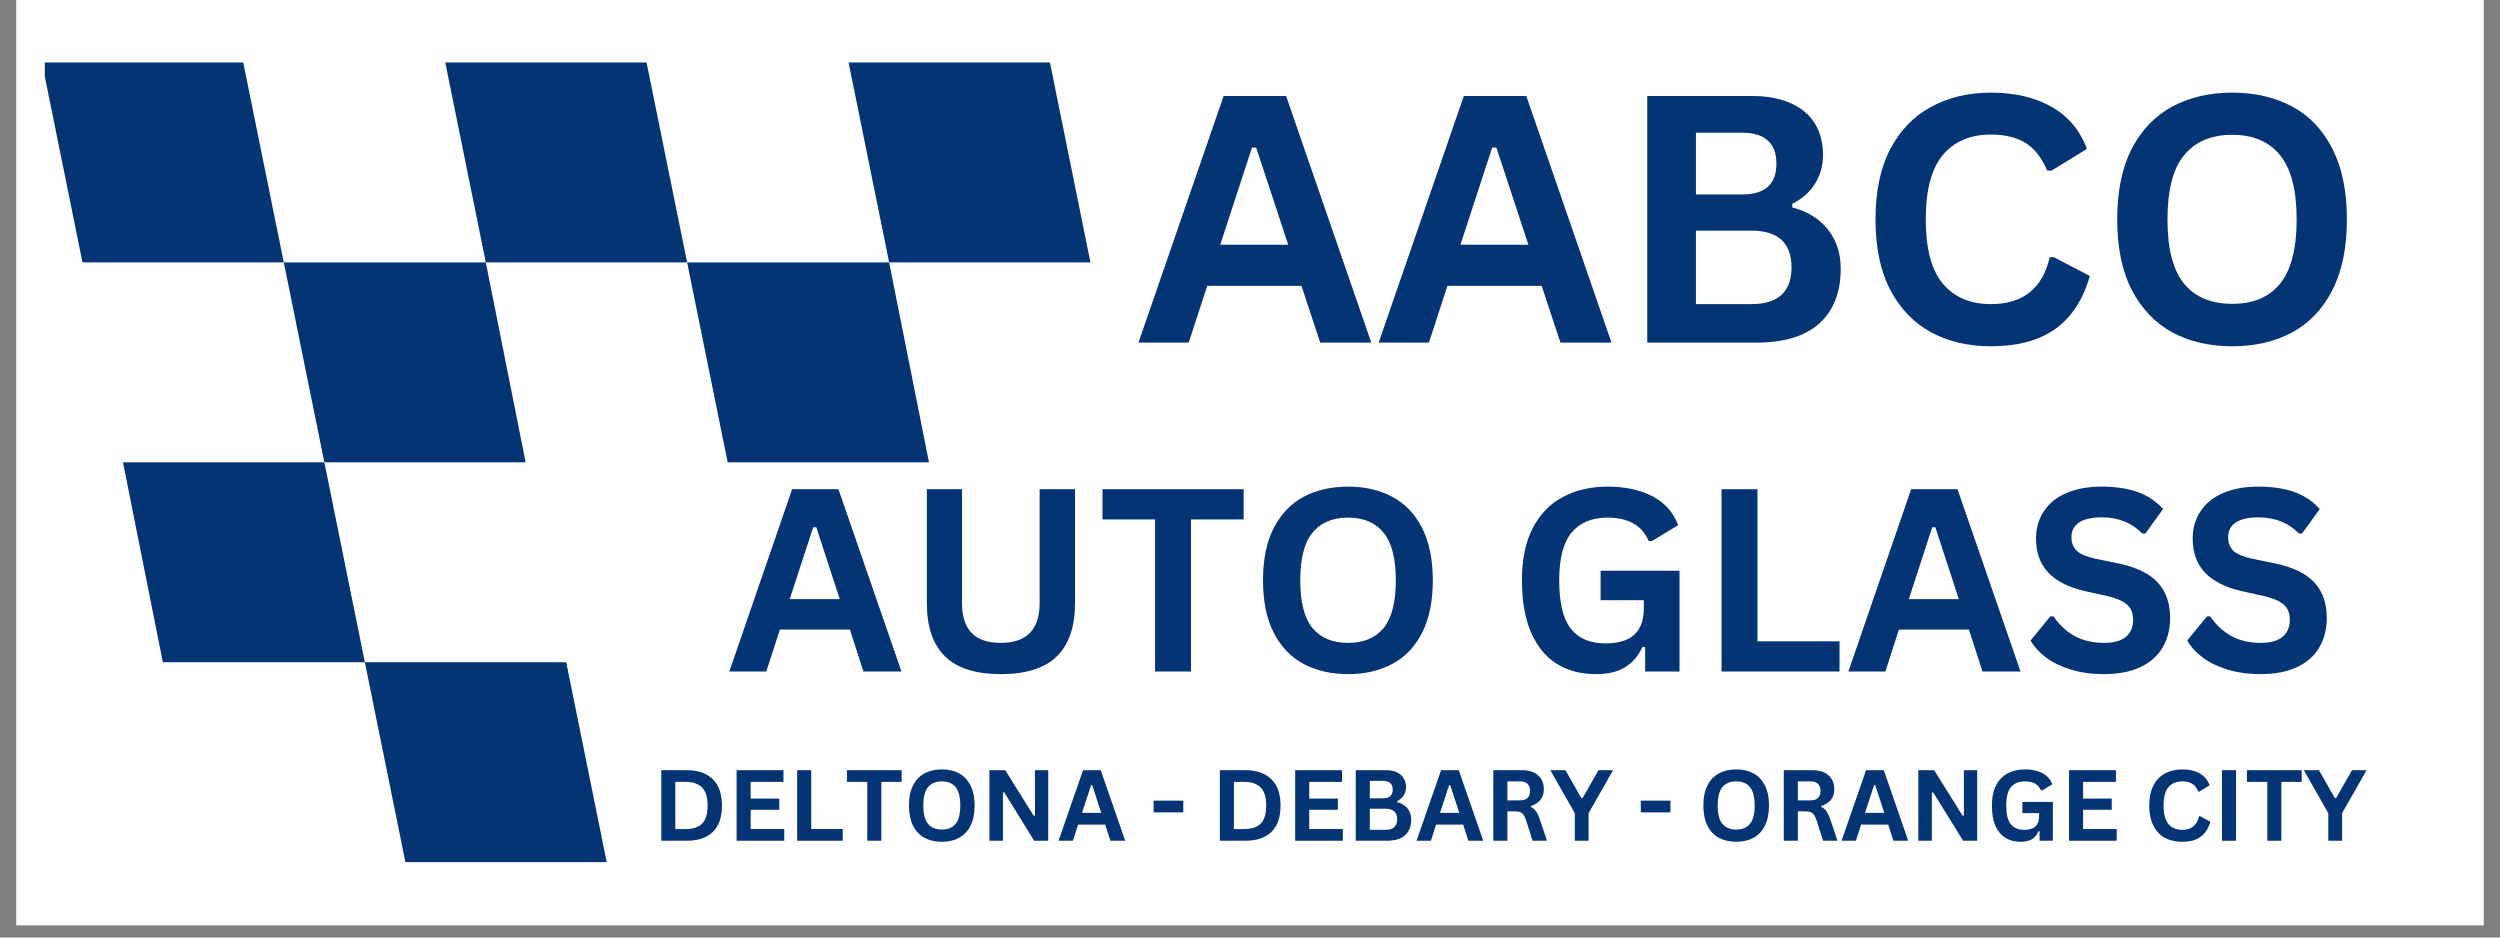 <svg xmlns="http://www.w3.org/2000/svg" xmlns:xlink="http://www.w3.org/1999/xlink" width="200" zoomAndPan="magnify" viewBox="0 0 150 56.25" height="75" preserveAspectRatio="xMidYMid meet" version="1.0"><rect x="0" y="0" width="150" height="56.25" fill="#808080" stroke="none"/><defs><g/><clipPath id="5f79571cb6"><path d="M 0.988 0 L 149.012 0 L 149.012 55.512 L 0.988 55.512 Z M 0.988 0 " clip-rule="nonzero"/></clipPath><clipPath id="16487fb490"><path d="M 21 39 L 37 39 L 37 51.793 L 21 51.793 Z M 21 39 " clip-rule="nonzero"/></clipPath><clipPath id="f167497720"><path d="M 2.688 3.684 L 18 3.684 L 18 16 L 2.688 16 Z M 2.688 3.684 " clip-rule="nonzero"/></clipPath><clipPath id="2d8735c308"><path d="M 26 3.684 L 42 3.684 L 42 16 L 26 16 Z M 26 3.684 " clip-rule="nonzero"/></clipPath><clipPath id="bf7a972cfd"><path d="M 50 3.684 L 65.426 3.684 L 65.426 16 L 50 16 Z M 50 3.684 " clip-rule="nonzero"/></clipPath></defs><g clip-path="url(#5f79571cb6)"><path fill="#ffffff" d="M 0.988 0 L 149.012 0 L 149.012 55.512 L 0.988 55.512 Z M 0.988 0 " fill-opacity="1" fill-rule="nonzero"/><path fill="#ffffff" d="M 0.988 0 L 149.012 0 L 149.012 55.512 L 0.988 55.512 Z M 0.988 0 " fill-opacity="1" fill-rule="nonzero"/></g><path fill="#043474" d="M 19.461 27.738 L 31.539 27.738 L 29.148 15.742 L 17.027 15.742 Z M 19.461 27.738 " fill-opacity="1" fill-rule="nonzero"/><path fill="#043474" d="M 43.66 27.738 L 55.738 27.738 L 53.348 15.742 L 41.227 15.742 Z M 43.66 27.738 " fill-opacity="1" fill-rule="nonzero"/><g clip-path="url(#16487fb490)"><path fill="#043474" d="M 24.324 51.727 L 36.402 51.727 L 33.973 39.73 L 21.891 39.73 Z M 24.324 51.727 " fill-opacity="1" fill-rule="nonzero"/></g><path fill="#043474" d="M 9.77 39.73 L 21.891 39.73 L 19.461 27.738 L 7.379 27.738 Z M 9.77 39.73 " fill-opacity="1" fill-rule="nonzero"/><g clip-path="url(#f167497720)"><path fill="#043474" d="M 4.949 15.742 L 17.027 15.742 L 14.594 3.746 L 2.516 3.746 Z M 4.949 15.742 " fill-opacity="1" fill-rule="nonzero"/></g><g clip-path="url(#2d8735c308)"><path fill="#043474" d="M 29.148 15.742 L 41.227 15.742 L 38.793 3.746 L 26.715 3.746 Z M 29.148 15.742 " fill-opacity="1" fill-rule="nonzero"/></g><g clip-path="url(#bf7a972cfd)"><path fill="#043474" d="M 53.348 15.742 L 65.426 15.742 L 62.996 3.746 L 50.914 3.746 Z M 53.348 15.742 " fill-opacity="1" fill-rule="nonzero"/></g><g fill="#043474" fill-opacity="1"><g transform="translate(68.089, 20.558)"><g><path d="M 14.188 0 L 11.125 0 L 10 -3.406 L 4.344 -3.406 L 3.234 0 L 0.219 0 L 5.328 -14.797 L 9.078 -14.797 Z M 7.031 -11.703 L 5.125 -5.875 L 9.203 -5.875 L 7.281 -11.703 Z M 7.031 -11.703 "/></g></g></g><g fill="#043474" fill-opacity="1"><g transform="translate(82.501, 20.558)"><g><path d="M 14.188 0 L 11.125 0 L 10 -3.406 L 4.344 -3.406 L 3.234 0 L 0.219 0 L 5.328 -14.797 L 9.078 -14.797 Z M 7.031 -11.703 L 5.125 -5.875 L 9.203 -5.875 L 7.281 -11.703 Z M 7.031 -11.703 "/></g></g></g><g fill="#043474" fill-opacity="1"><g transform="translate(96.912, 20.558)"><g><path d="M 1.922 0 L 1.922 -14.797 L 8.234 -14.797 C 9.141 -14.797 9.91 -14.648 10.547 -14.359 C 11.18 -14.078 11.66 -13.672 11.984 -13.141 C 12.305 -12.609 12.469 -11.984 12.469 -11.266 C 12.469 -10.609 12.305 -10.031 11.984 -9.531 C 11.672 -9.031 11.219 -8.629 10.625 -8.328 L 10.625 -8.109 C 11.551 -7.867 12.266 -7.426 12.766 -6.781 C 13.273 -6.145 13.531 -5.363 13.531 -4.438 C 13.531 -3.02 13.102 -1.926 12.25 -1.156 C 11.395 -0.383 10.129 0 8.453 0 Z M 7.625 -8.891 C 8.988 -8.891 9.672 -9.504 9.672 -10.734 C 9.672 -11.359 9.5 -11.82 9.156 -12.125 C 8.82 -12.438 8.312 -12.594 7.625 -12.594 L 4.844 -12.594 L 4.844 -8.891 Z M 8.172 -2.312 C 9.773 -2.312 10.578 -3.047 10.578 -4.516 C 10.578 -5.984 9.773 -6.719 8.172 -6.719 L 4.844 -6.719 L 4.844 -2.312 Z M 8.172 -2.312 "/></g></g></g><g fill="#043474" fill-opacity="1"><g transform="translate(111.374, 20.558)"><g><path d="M 8.078 0.219 C 6.723 0.219 5.523 -0.062 4.484 -0.625 C 3.441 -1.195 2.625 -2.051 2.031 -3.188 C 1.445 -4.32 1.156 -5.723 1.156 -7.391 C 1.156 -9.055 1.445 -10.457 2.031 -11.594 C 2.625 -12.727 3.441 -13.578 4.484 -14.141 C 5.523 -14.711 6.723 -15 8.078 -15 C 9.504 -15 10.711 -14.719 11.703 -14.156 C 12.703 -13.602 13.414 -12.758 13.844 -11.625 L 11.703 -10.312 L 11.453 -10.328 C 11.129 -11.098 10.695 -11.648 10.156 -11.984 C 9.613 -12.316 8.922 -12.484 8.078 -12.484 C 6.848 -12.484 5.891 -12.078 5.203 -11.266 C 4.516 -10.453 4.172 -9.16 4.172 -7.391 C 4.172 -5.629 4.516 -4.344 5.203 -3.531 C 5.891 -2.719 6.848 -2.312 8.078 -2.312 C 10.004 -2.312 11.18 -3.25 11.609 -5.125 L 11.859 -5.125 L 14.016 -4 C 13.617 -2.594 12.93 -1.535 11.953 -0.828 C 10.973 -0.129 9.68 0.219 8.078 0.219 Z M 8.078 0.219 "/></g></g></g><g fill="#043474" fill-opacity="1"><g transform="translate(125.877, 20.558)"><g><path d="M 8.062 0.219 C 6.707 0.219 5.508 -0.055 4.469 -0.609 C 3.438 -1.172 2.625 -2.02 2.031 -3.156 C 1.445 -4.289 1.156 -5.703 1.156 -7.391 C 1.156 -9.086 1.445 -10.504 2.031 -11.641 C 2.625 -12.773 3.438 -13.617 4.469 -14.172 C 5.508 -14.723 6.707 -15 8.062 -15 C 9.414 -15 10.609 -14.723 11.641 -14.172 C 12.672 -13.629 13.477 -12.785 14.062 -11.641 C 14.645 -10.504 14.938 -9.086 14.938 -7.391 C 14.938 -5.703 14.645 -4.285 14.062 -3.141 C 13.477 -2.004 12.672 -1.16 11.641 -0.609 C 10.609 -0.055 9.414 0.219 8.062 0.219 Z M 8.062 -2.328 C 9.312 -2.328 10.266 -2.727 10.922 -3.531 C 11.586 -4.344 11.922 -5.629 11.922 -7.391 C 11.922 -9.16 11.586 -10.445 10.922 -11.25 C 10.266 -12.062 9.312 -12.469 8.062 -12.469 C 6.801 -12.469 5.836 -12.062 5.172 -11.25 C 4.504 -10.445 4.172 -9.16 4.172 -7.391 C 4.172 -5.629 4.504 -4.344 5.172 -3.531 C 5.836 -2.727 6.801 -2.328 8.062 -2.328 Z M 8.062 -2.328 "/></g></g></g><g fill="#043474" fill-opacity="1"><g transform="translate(43.588, 40.291)"><g><path d="M 10.5 0 L 8.219 0 L 7.406 -2.516 L 3.203 -2.516 L 2.391 0 L 0.172 0 L 3.938 -10.938 L 6.719 -10.938 Z M 5.203 -8.656 L 3.797 -4.344 L 6.797 -4.344 L 5.391 -8.656 Z M 5.203 -8.656 "/></g></g><g transform="translate(54.252, 40.291)"><g><path d="M 5.797 0.156 C 4.297 0.156 3.18 -0.195 2.453 -0.906 C 1.723 -1.625 1.359 -2.688 1.359 -4.094 L 1.359 -10.938 L 3.469 -10.938 L 3.469 -4.109 C 3.469 -3.316 3.66 -2.719 4.047 -2.312 C 4.43 -1.914 5.016 -1.719 5.797 -1.719 C 7.348 -1.719 8.125 -2.516 8.125 -4.109 L 8.125 -10.938 L 10.25 -10.938 L 10.25 -4.094 C 10.25 -2.688 9.883 -1.625 9.156 -0.906 C 8.426 -0.195 7.305 0.156 5.797 0.156 Z M 5.797 0.156 "/></g></g><g transform="translate(65.852, 40.291)"><g><path d="M 8.766 -10.938 L 8.766 -9.125 L 5.609 -9.125 L 5.609 0 L 3.453 0 L 3.453 -9.125 L 0.297 -9.125 L 0.297 -10.938 Z M 8.766 -10.938 "/></g></g><g transform="translate(74.922, 40.291)"><g><path d="M 5.969 0.156 C 4.957 0.156 4.066 -0.047 3.297 -0.453 C 2.535 -0.859 1.938 -1.484 1.5 -2.328 C 1.07 -3.172 0.859 -4.219 0.859 -5.469 C 0.859 -6.719 1.07 -7.766 1.5 -8.609 C 1.938 -9.453 2.535 -10.078 3.297 -10.484 C 4.066 -10.891 4.957 -11.094 5.969 -11.094 C 6.969 -11.094 7.848 -10.891 8.609 -10.484 C 9.379 -10.078 9.977 -9.453 10.406 -8.609 C 10.832 -7.766 11.047 -6.719 11.047 -5.469 C 11.047 -4.219 10.832 -3.172 10.406 -2.328 C 9.977 -1.484 9.379 -0.859 8.609 -0.453 C 7.848 -0.047 6.969 0.156 5.969 0.156 Z M 5.969 -1.719 C 6.895 -1.719 7.602 -2.016 8.094 -2.609 C 8.582 -3.211 8.828 -4.164 8.828 -5.469 C 8.828 -6.781 8.582 -7.734 8.094 -8.328 C 7.602 -8.93 6.895 -9.234 5.969 -9.234 C 5.031 -9.234 4.316 -8.93 3.828 -8.328 C 3.336 -7.734 3.094 -6.781 3.094 -5.469 C 3.094 -4.164 3.336 -3.211 3.828 -2.609 C 4.316 -2.016 5.031 -1.719 5.969 -1.719 Z M 5.969 -1.719 "/></g></g><g transform="translate(86.843, 40.291)"><g/></g><g transform="translate(90.458, 40.291)"><g><path d="M 5.312 0.156 C 4.395 0.156 3.602 -0.051 2.938 -0.469 C 2.281 -0.883 1.77 -1.508 1.406 -2.344 C 1.039 -3.188 0.859 -4.227 0.859 -5.469 C 0.859 -6.719 1.07 -7.758 1.5 -8.594 C 1.938 -9.438 2.539 -10.062 3.312 -10.469 C 4.082 -10.883 4.977 -11.094 6 -11.094 C 7.051 -11.094 7.945 -10.898 8.688 -10.516 C 9.426 -10.129 9.941 -9.551 10.234 -8.781 L 8.656 -7.828 L 8.469 -7.828 C 8.25 -8.316 7.938 -8.672 7.531 -8.891 C 7.125 -9.117 6.613 -9.234 6 -9.234 C 5.062 -9.234 4.344 -8.938 3.844 -8.344 C 3.344 -7.75 3.094 -6.789 3.094 -5.469 C 3.094 -4.145 3.32 -3.18 3.781 -2.578 C 4.25 -1.984 4.941 -1.688 5.859 -1.688 C 6.648 -1.688 7.234 -1.863 7.609 -2.219 C 7.984 -2.57 8.172 -3.102 8.172 -3.812 L 8.172 -4.281 L 5.578 -4.281 L 5.578 -6.047 L 10.312 -6.047 L 10.312 0 L 8.25 0 L 8.25 -1.469 L 8.094 -1.484 C 7.863 -0.961 7.52 -0.555 7.062 -0.266 C 6.613 0.016 6.031 0.156 5.312 0.156 Z M 5.312 0.156 "/></g></g><g transform="translate(101.87, 40.291)"><g><path d="M 3.578 -10.938 L 3.578 -1.812 L 8.5 -1.812 L 8.5 0 L 1.422 0 L 1.422 -10.938 Z M 3.578 -10.938 "/></g></g><g transform="translate(110.731, 40.291)"><g><path d="M 10.5 0 L 8.219 0 L 7.406 -2.516 L 3.203 -2.516 L 2.391 0 L 0.172 0 L 3.938 -10.938 L 6.719 -10.938 Z M 5.203 -8.656 L 3.797 -4.344 L 6.797 -4.344 L 5.391 -8.656 Z M 5.203 -8.656 "/></g></g><g transform="translate(121.395, 40.291)"><g><path d="M 4.844 0.156 C 4.094 0.156 3.422 0.062 2.828 -0.125 C 2.234 -0.312 1.738 -0.555 1.344 -0.859 C 0.945 -1.16 0.645 -1.492 0.438 -1.859 L 1.625 -3.312 L 1.812 -3.312 C 2.145 -2.82 2.562 -2.43 3.062 -2.141 C 3.57 -1.859 4.164 -1.719 4.844 -1.719 C 5.426 -1.719 5.863 -1.836 6.156 -2.078 C 6.445 -2.328 6.594 -2.664 6.594 -3.094 C 6.594 -3.352 6.547 -3.566 6.453 -3.734 C 6.359 -3.91 6.203 -4.062 5.984 -4.188 C 5.766 -4.312 5.469 -4.422 5.094 -4.516 L 3.688 -4.828 C 2.707 -5.055 1.973 -5.43 1.484 -5.953 C 1.004 -6.473 0.766 -7.148 0.766 -7.984 C 0.766 -8.598 0.922 -9.141 1.234 -9.609 C 1.547 -10.086 1.992 -10.453 2.578 -10.703 C 3.172 -10.961 3.879 -11.094 4.703 -11.094 C 5.547 -11.094 6.27 -10.984 6.875 -10.766 C 7.477 -10.547 7.984 -10.207 8.391 -9.75 L 7.328 -8.281 L 7.141 -8.281 C 6.828 -8.602 6.473 -8.844 6.078 -9 C 5.68 -9.164 5.223 -9.25 4.703 -9.25 C 4.109 -9.25 3.656 -9.145 3.344 -8.938 C 3.039 -8.727 2.891 -8.438 2.891 -8.062 C 2.891 -7.719 3 -7.441 3.219 -7.234 C 3.438 -7.035 3.812 -6.879 4.344 -6.766 L 5.781 -6.469 C 6.844 -6.238 7.613 -5.852 8.094 -5.312 C 8.57 -4.781 8.812 -4.082 8.812 -3.219 C 8.812 -2.539 8.66 -1.945 8.359 -1.438 C 8.066 -0.938 7.625 -0.547 7.031 -0.266 C 6.438 0.016 5.707 0.156 4.844 0.156 Z M 4.844 0.156 "/></g></g><g transform="translate(130.795, 40.291)"><g><path d="M 4.844 0.156 C 4.094 0.156 3.422 0.062 2.828 -0.125 C 2.234 -0.312 1.738 -0.555 1.344 -0.859 C 0.945 -1.16 0.645 -1.492 0.438 -1.859 L 1.625 -3.312 L 1.812 -3.312 C 2.145 -2.82 2.562 -2.43 3.062 -2.141 C 3.57 -1.859 4.164 -1.719 4.844 -1.719 C 5.426 -1.719 5.863 -1.836 6.156 -2.078 C 6.445 -2.328 6.594 -2.664 6.594 -3.094 C 6.594 -3.352 6.547 -3.566 6.453 -3.734 C 6.359 -3.91 6.203 -4.062 5.984 -4.188 C 5.766 -4.312 5.469 -4.422 5.094 -4.516 L 3.688 -4.828 C 2.707 -5.055 1.973 -5.43 1.484 -5.953 C 1.004 -6.473 0.766 -7.148 0.766 -7.984 C 0.766 -8.598 0.922 -9.141 1.234 -9.609 C 1.547 -10.086 1.992 -10.453 2.578 -10.703 C 3.172 -10.961 3.879 -11.094 4.703 -11.094 C 5.547 -11.094 6.27 -10.984 6.875 -10.766 C 7.477 -10.547 7.984 -10.207 8.391 -9.75 L 7.328 -8.281 L 7.141 -8.281 C 6.828 -8.602 6.473 -8.844 6.078 -9 C 5.68 -9.164 5.223 -9.25 4.703 -9.25 C 4.109 -9.25 3.656 -9.145 3.344 -8.938 C 3.039 -8.727 2.891 -8.438 2.891 -8.062 C 2.891 -7.719 3 -7.441 3.219 -7.234 C 3.438 -7.035 3.812 -6.879 4.344 -6.766 L 5.781 -6.469 C 6.844 -6.238 7.613 -5.852 8.094 -5.312 C 8.57 -4.781 8.812 -4.082 8.812 -3.219 C 8.812 -2.539 8.66 -1.945 8.359 -1.438 C 8.066 -0.938 7.625 -0.547 7.031 -0.266 C 6.438 0.016 5.707 0.156 4.844 0.156 Z M 4.844 0.156 "/></g></g></g><g fill="#043474" fill-opacity="1"><g transform="translate(39.13, 50.445)"><g><path d="M 2.078 -4.234 C 2.754 -4.234 3.273 -4.051 3.641 -3.688 C 4.004 -3.332 4.188 -2.805 4.188 -2.109 C 4.188 -1.41 4.004 -0.883 3.641 -0.531 C 3.273 -0.176 2.754 0 2.078 0 L 0.547 0 L 0.547 -4.234 Z M 2.016 -0.703 C 2.453 -0.703 2.781 -0.812 3 -1.031 C 3.219 -1.258 3.328 -1.617 3.328 -2.109 C 3.328 -2.609 3.219 -2.969 3 -3.188 C 2.781 -3.414 2.453 -3.531 2.016 -3.531 L 1.391 -3.531 L 1.391 -0.703 Z M 2.016 -0.703 "/></g></g><g transform="translate(43.649, 50.445)"><g><path d="M 1.391 -1.859 L 1.391 -0.703 L 3.406 -0.703 L 3.406 0 L 0.547 0 L 0.547 -4.234 L 3.359 -4.234 L 3.359 -3.531 L 1.391 -3.531 L 1.391 -2.531 L 3.109 -2.531 L 3.109 -1.859 Z M 1.391 -1.859 "/></g></g><g transform="translate(47.283, 50.445)"><g><path d="M 1.391 -4.234 L 1.391 -0.703 L 3.281 -0.703 L 3.281 0 L 0.547 0 L 0.547 -4.234 Z M 1.391 -4.234 "/></g></g><g transform="translate(50.707, 50.445)"><g><path d="M 3.391 -4.234 L 3.391 -3.531 L 2.172 -3.531 L 2.172 0 L 1.328 0 L 1.328 -3.531 L 0.109 -3.531 L 0.109 -4.234 Z M 3.391 -4.234 "/></g></g><g transform="translate(54.211, 50.445)"><g><path d="M 2.297 0.062 C 1.91 0.062 1.566 -0.016 1.266 -0.172 C 0.973 -0.328 0.742 -0.566 0.578 -0.891 C 0.41 -1.223 0.328 -1.629 0.328 -2.109 C 0.328 -2.598 0.41 -3.004 0.578 -3.328 C 0.742 -3.648 0.973 -3.891 1.266 -4.047 C 1.566 -4.203 1.91 -4.281 2.297 -4.281 C 2.691 -4.281 3.035 -4.203 3.328 -4.047 C 3.617 -3.891 3.848 -3.648 4.016 -3.328 C 4.18 -3.004 4.266 -2.598 4.266 -2.109 C 4.266 -1.629 4.18 -1.223 4.016 -0.891 C 3.848 -0.566 3.617 -0.328 3.328 -0.172 C 3.035 -0.016 2.691 0.062 2.297 0.062 Z M 2.297 -0.672 C 2.66 -0.672 2.938 -0.785 3.125 -1.016 C 3.312 -1.242 3.406 -1.609 3.406 -2.109 C 3.406 -2.617 3.312 -2.988 3.125 -3.219 C 2.938 -3.445 2.66 -3.562 2.297 -3.562 C 1.941 -3.562 1.664 -3.445 1.469 -3.219 C 1.281 -2.988 1.188 -2.617 1.188 -2.109 C 1.188 -1.609 1.281 -1.242 1.469 -1.016 C 1.664 -0.785 1.941 -0.672 2.297 -0.672 Z M 2.297 -0.672 "/></g></g><g transform="translate(58.816, 50.445)"><g><path d="M 1.359 0 L 0.547 0 L 0.547 -4.234 L 1.5 -4.234 L 3.203 -1.5 L 3.281 -1.516 L 3.281 -4.234 L 4.078 -4.234 L 4.078 0 L 3.234 0 L 1.438 -2.906 L 1.359 -2.891 Z M 1.359 0 "/></g></g><g transform="translate(63.451, 50.445)"><g><path d="M 4.062 0 L 3.172 0 L 2.859 -0.969 L 1.234 -0.969 L 0.922 0 L 0.062 0 L 1.531 -4.234 L 2.594 -4.234 Z M 2.016 -3.344 L 1.469 -1.672 L 2.625 -1.672 L 2.078 -3.344 Z M 2.016 -3.344 "/></g></g><g transform="translate(67.571, 50.445)"><g/></g><g transform="translate(68.967, 50.445)"><g><path d="M 2.031 -1.703 L 0.25 -1.703 L 0.25 -2.406 L 2.031 -2.406 Z M 2.031 -1.703 "/></g></g><g transform="translate(71.248, 50.445)"><g/></g><g transform="translate(72.645, 50.445)"><g><path d="M 2.078 -4.234 C 2.754 -4.234 3.273 -4.051 3.641 -3.688 C 4.004 -3.332 4.188 -2.805 4.188 -2.109 C 4.188 -1.41 4.004 -0.883 3.641 -0.531 C 3.273 -0.176 2.754 0 2.078 0 L 0.547 0 L 0.547 -4.234 Z M 2.016 -0.703 C 2.453 -0.703 2.781 -0.812 3 -1.031 C 3.219 -1.258 3.328 -1.617 3.328 -2.109 C 3.328 -2.609 3.219 -2.969 3 -3.188 C 2.781 -3.414 2.453 -3.531 2.016 -3.531 L 1.391 -3.531 L 1.391 -0.703 Z M 2.016 -0.703 "/></g></g><g transform="translate(77.164, 50.445)"><g><path d="M 1.391 -1.859 L 1.391 -0.703 L 3.406 -0.703 L 3.406 0 L 0.547 0 L 0.547 -4.234 L 3.359 -4.234 L 3.359 -3.531 L 1.391 -3.531 L 1.391 -2.531 L 3.109 -2.531 L 3.109 -1.859 Z M 1.391 -1.859 "/></g></g><g transform="translate(80.798, 50.445)"><g><path d="M 0.547 0 L 0.547 -4.234 L 2.359 -4.234 C 2.617 -4.234 2.836 -4.191 3.016 -4.109 C 3.191 -4.023 3.328 -3.906 3.422 -3.75 C 3.516 -3.602 3.562 -3.426 3.562 -3.219 C 3.562 -3.031 3.516 -2.863 3.422 -2.719 C 3.336 -2.582 3.207 -2.469 3.031 -2.375 L 3.031 -2.312 C 3.301 -2.25 3.508 -2.125 3.656 -1.938 C 3.801 -1.758 3.875 -1.535 3.875 -1.266 C 3.875 -0.859 3.75 -0.547 3.5 -0.328 C 3.258 -0.109 2.898 0 2.422 0 Z M 2.188 -2.547 C 2.57 -2.547 2.766 -2.719 2.766 -3.062 C 2.766 -3.25 2.711 -3.383 2.609 -3.469 C 2.516 -3.551 2.375 -3.594 2.188 -3.594 L 1.391 -3.594 L 1.391 -2.547 Z M 2.328 -0.656 C 2.797 -0.656 3.031 -0.867 3.031 -1.297 C 3.031 -1.711 2.797 -1.922 2.328 -1.922 L 1.391 -1.922 L 1.391 -0.656 Z M 2.328 -0.656 "/></g></g><g transform="translate(84.932, 50.445)"><g><path d="M 4.062 0 L 3.172 0 L 2.859 -0.969 L 1.234 -0.969 L 0.922 0 L 0.062 0 L 1.531 -4.234 L 2.594 -4.234 Z M 2.016 -3.344 L 1.469 -1.672 L 2.625 -1.672 L 2.078 -3.344 Z M 2.016 -3.344 "/></g></g><g transform="translate(89.052, 50.445)"><g><path d="M 0.547 0 L 0.547 -4.234 L 2.25 -4.234 C 2.688 -4.234 3.016 -4.129 3.234 -3.922 C 3.461 -3.723 3.578 -3.445 3.578 -3.094 C 3.578 -2.832 3.508 -2.617 3.375 -2.453 C 3.25 -2.297 3.055 -2.172 2.797 -2.078 L 2.797 -2.031 C 2.93 -1.969 3.035 -1.879 3.109 -1.766 C 3.191 -1.648 3.27 -1.484 3.344 -1.266 L 3.766 0 L 2.906 0 L 2.5 -1.266 C 2.457 -1.391 2.41 -1.488 2.359 -1.562 C 2.305 -1.633 2.238 -1.688 2.156 -1.719 C 2.07 -1.75 1.961 -1.766 1.828 -1.766 L 1.391 -1.766 L 1.391 0 Z M 2.141 -2.422 C 2.547 -2.422 2.75 -2.609 2.75 -2.984 C 2.75 -3.367 2.547 -3.562 2.141 -3.562 L 1.391 -3.562 L 1.391 -2.422 Z M 2.141 -2.422 "/></g></g><g transform="translate(93.004, 50.445)"><g><path d="M 2.312 0 L 1.484 0 L 1.484 -1.656 L 0.016 -4.234 L 0.922 -4.234 L 1.875 -2.562 L 1.953 -2.562 L 2.906 -4.234 L 3.781 -4.234 L 2.312 -1.656 Z M 2.312 0 "/></g></g><g transform="translate(96.8, 50.445)"><g/></g><g transform="translate(98.197, 50.445)"><g><path d="M 2.031 -1.703 L 0.25 -1.703 L 0.25 -2.406 L 2.031 -2.406 Z M 2.031 -1.703 "/></g></g><g transform="translate(100.478, 50.445)"><g/></g><g transform="translate(101.874, 50.445)"><g><path d="M 2.297 0.062 C 1.91 0.062 1.566 -0.016 1.266 -0.172 C 0.973 -0.328 0.742 -0.566 0.578 -0.891 C 0.41 -1.223 0.328 -1.629 0.328 -2.109 C 0.328 -2.598 0.41 -3.004 0.578 -3.328 C 0.742 -3.648 0.973 -3.891 1.266 -4.047 C 1.566 -4.203 1.91 -4.281 2.297 -4.281 C 2.691 -4.281 3.035 -4.203 3.328 -4.047 C 3.617 -3.891 3.848 -3.648 4.016 -3.328 C 4.18 -3.004 4.266 -2.598 4.266 -2.109 C 4.266 -1.629 4.18 -1.223 4.016 -0.891 C 3.848 -0.566 3.617 -0.328 3.328 -0.172 C 3.035 -0.016 2.691 0.062 2.297 0.062 Z M 2.297 -0.672 C 2.66 -0.672 2.938 -0.785 3.125 -1.016 C 3.312 -1.242 3.406 -1.609 3.406 -2.109 C 3.406 -2.617 3.312 -2.988 3.125 -3.219 C 2.938 -3.445 2.66 -3.562 2.297 -3.562 C 1.941 -3.562 1.664 -3.445 1.469 -3.219 C 1.281 -2.988 1.188 -2.617 1.188 -2.109 C 1.188 -1.609 1.281 -1.242 1.469 -1.016 C 1.664 -0.785 1.941 -0.672 2.297 -0.672 Z M 2.297 -0.672 "/></g></g><g transform="translate(106.48, 50.445)"><g><path d="M 0.547 0 L 0.547 -4.234 L 2.25 -4.234 C 2.688 -4.234 3.016 -4.129 3.234 -3.922 C 3.461 -3.723 3.578 -3.445 3.578 -3.094 C 3.578 -2.832 3.508 -2.617 3.375 -2.453 C 3.25 -2.297 3.055 -2.172 2.797 -2.078 L 2.797 -2.031 C 2.93 -1.969 3.035 -1.879 3.109 -1.766 C 3.191 -1.648 3.27 -1.484 3.344 -1.266 L 3.766 0 L 2.906 0 L 2.5 -1.266 C 2.457 -1.391 2.41 -1.488 2.359 -1.562 C 2.305 -1.633 2.238 -1.688 2.156 -1.719 C 2.07 -1.75 1.961 -1.766 1.828 -1.766 L 1.391 -1.766 L 1.391 0 Z M 2.141 -2.422 C 2.547 -2.422 2.75 -2.609 2.75 -2.984 C 2.75 -3.367 2.547 -3.562 2.141 -3.562 L 1.391 -3.562 L 1.391 -2.422 Z M 2.141 -2.422 "/></g></g><g transform="translate(110.432, 50.445)"><g><path d="M 4.062 0 L 3.172 0 L 2.859 -0.969 L 1.234 -0.969 L 0.922 0 L 0.062 0 L 1.531 -4.234 L 2.594 -4.234 Z M 2.016 -3.344 L 1.469 -1.672 L 2.625 -1.672 L 2.078 -3.344 Z M 2.016 -3.344 "/></g></g><g transform="translate(114.552, 50.445)"><g><path d="M 1.359 0 L 0.547 0 L 0.547 -4.234 L 1.5 -4.234 L 3.203 -1.5 L 3.281 -1.516 L 3.281 -4.234 L 4.078 -4.234 L 4.078 0 L 3.234 0 L 1.438 -2.906 L 1.359 -2.891 Z M 1.359 0 "/></g></g><g transform="translate(119.187, 50.445)"><g><path d="M 2.047 0.062 C 1.703 0.062 1.398 -0.016 1.141 -0.172 C 0.879 -0.336 0.676 -0.582 0.531 -0.906 C 0.395 -1.227 0.328 -1.629 0.328 -2.109 C 0.328 -2.598 0.41 -3.004 0.578 -3.328 C 0.742 -3.648 0.977 -3.891 1.281 -4.047 C 1.582 -4.203 1.926 -4.281 2.312 -4.281 C 2.719 -4.281 3.062 -4.207 3.344 -4.062 C 3.633 -3.914 3.836 -3.691 3.953 -3.391 L 3.344 -3.016 L 3.266 -3.031 C 3.18 -3.219 3.062 -3.352 2.906 -3.438 C 2.75 -3.52 2.551 -3.562 2.312 -3.562 C 1.945 -3.562 1.664 -3.445 1.469 -3.219 C 1.281 -2.988 1.188 -2.617 1.188 -2.109 C 1.188 -1.598 1.273 -1.227 1.453 -1 C 1.641 -0.77 1.91 -0.656 2.266 -0.656 C 2.566 -0.656 2.789 -0.723 2.938 -0.859 C 3.082 -0.992 3.156 -1.195 3.156 -1.469 L 3.156 -1.656 L 2.156 -1.656 L 2.156 -2.328 L 3.984 -2.328 L 3.984 0 L 3.188 0 L 3.188 -0.562 L 3.125 -0.578 C 3.039 -0.367 2.91 -0.207 2.734 -0.094 C 2.555 0.008 2.328 0.062 2.047 0.062 Z M 2.047 0.062 "/></g></g><g transform="translate(123.596, 50.445)"><g><path d="M 1.391 -1.859 L 1.391 -0.703 L 3.406 -0.703 L 3.406 0 L 0.547 0 L 0.547 -4.234 L 3.359 -4.234 L 3.359 -3.531 L 1.391 -3.531 L 1.391 -2.531 L 3.109 -2.531 L 3.109 -1.859 Z M 1.391 -1.859 "/></g></g><g transform="translate(127.23, 50.445)"><g/></g><g transform="translate(128.626, 50.445)"><g><path d="M 2.312 0.062 C 1.914 0.062 1.566 -0.016 1.266 -0.172 C 0.973 -0.336 0.742 -0.582 0.578 -0.906 C 0.41 -1.238 0.328 -1.641 0.328 -2.109 C 0.328 -2.586 0.41 -2.988 0.578 -3.312 C 0.742 -3.633 0.973 -3.875 1.266 -4.031 C 1.566 -4.195 1.914 -4.281 2.312 -4.281 C 2.719 -4.281 3.062 -4.203 3.344 -4.047 C 3.633 -3.891 3.836 -3.648 3.953 -3.328 L 3.344 -2.953 L 3.266 -2.953 C 3.18 -3.172 3.062 -3.328 2.906 -3.422 C 2.75 -3.516 2.551 -3.562 2.312 -3.562 C 1.957 -3.562 1.68 -3.445 1.484 -3.219 C 1.285 -2.988 1.188 -2.617 1.188 -2.109 C 1.188 -1.609 1.285 -1.238 1.484 -1 C 1.68 -0.77 1.957 -0.656 2.312 -0.656 C 2.863 -0.656 3.195 -0.926 3.312 -1.469 L 3.391 -1.469 L 4 -1.141 C 3.883 -0.742 3.688 -0.441 3.406 -0.234 C 3.133 -0.035 2.77 0.062 2.312 0.062 Z M 2.312 0.062 "/></g></g><g transform="translate(132.772, 50.445)"><g><path d="M 1.391 0 L 0.547 0 L 0.547 -4.234 L 1.391 -4.234 Z M 1.391 0 "/></g></g><g transform="translate(134.709, 50.445)"><g><path d="M 3.391 -4.234 L 3.391 -3.531 L 2.172 -3.531 L 2.172 0 L 1.328 0 L 1.328 -3.531 L 0.109 -3.531 L 0.109 -4.234 Z M 3.391 -4.234 "/></g></g><g transform="translate(138.214, 50.445)"><g><path d="M 2.312 0 L 1.484 0 L 1.484 -1.656 L 0.016 -4.234 L 0.922 -4.234 L 1.875 -2.562 L 1.953 -2.562 L 2.906 -4.234 L 3.781 -4.234 L 2.312 -1.656 Z M 2.312 0 "/></g></g></g></svg>
